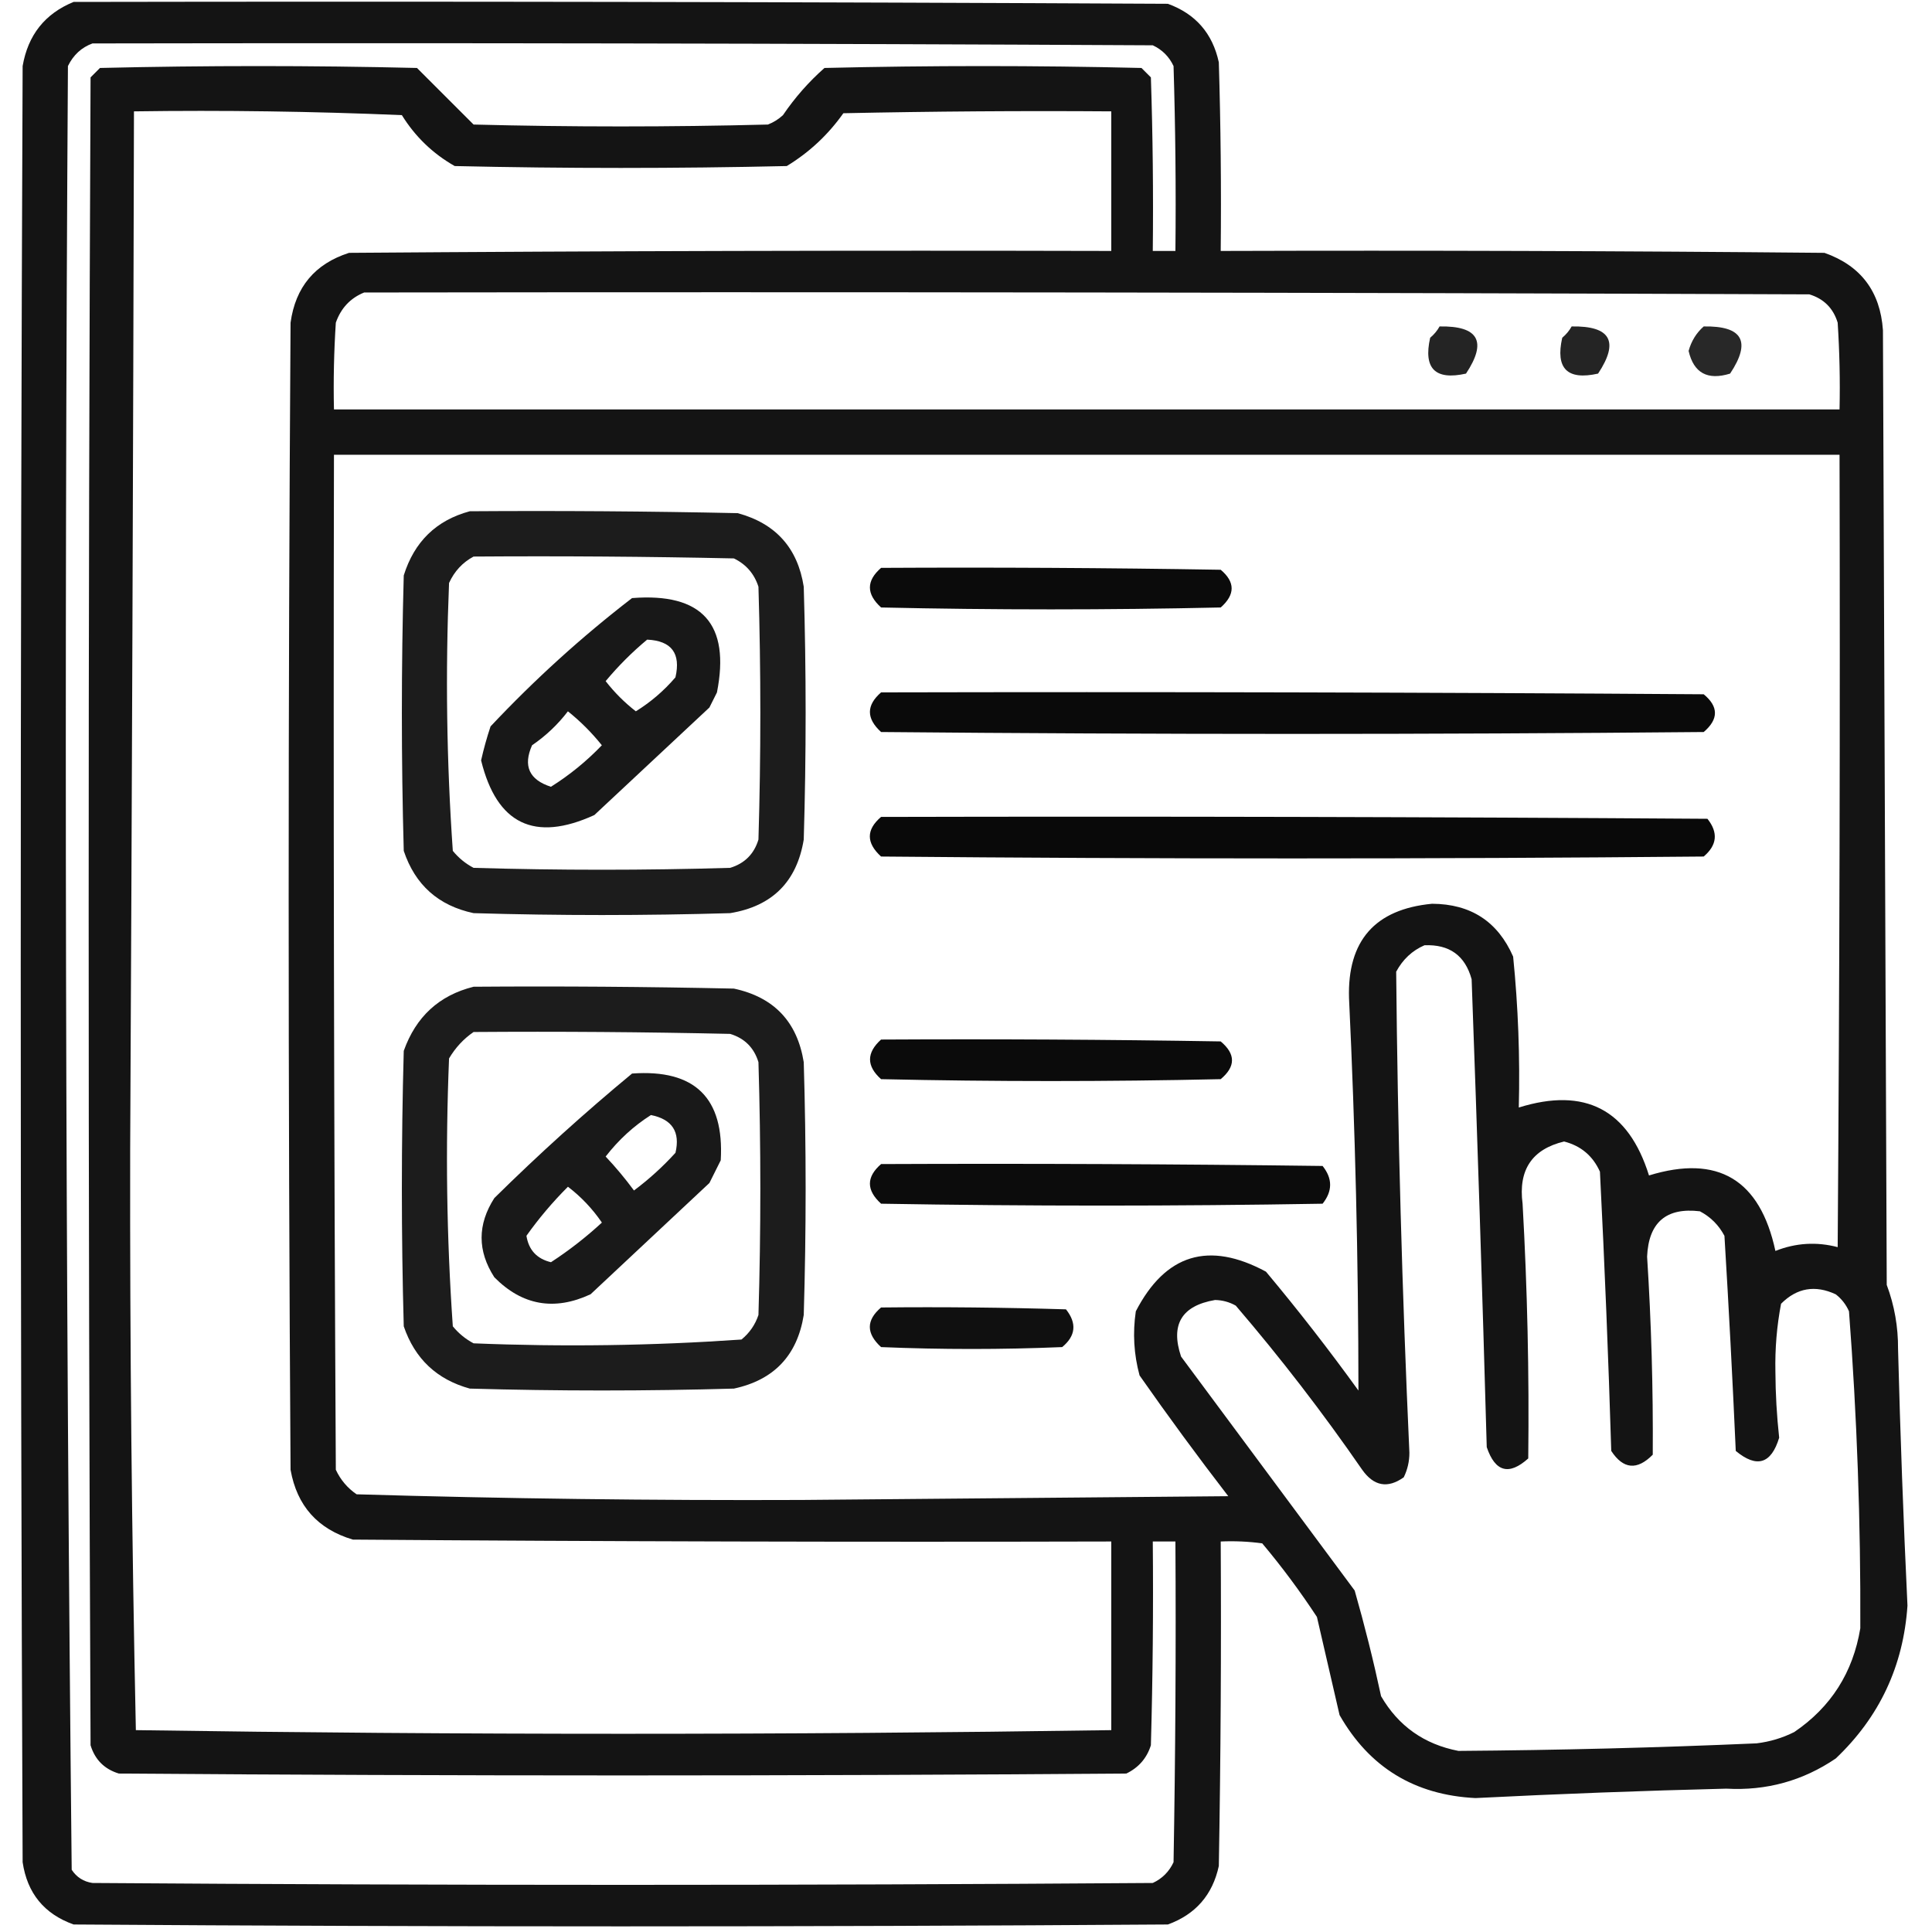 <svg width="56" height="56" viewBox="0 0 56 56" fill="none" xmlns="http://www.w3.org/2000/svg">
<g clip-path="url(#clip0_3237_14)">
<path opacity="0.92" fill-rule="evenodd" clip-rule="evenodd" d="M2.133 0.056C12.706 0.037 23.279 0.056 33.852 0.11C34.655 0.403 35.147 0.968 35.328 1.806C35.383 3.628 35.401 5.451 35.383 7.274C41.216 7.256 47.05 7.274 52.883 7.329C53.935 7.7 54.5 8.447 54.578 9.571C54.614 18.795 54.651 28.019 54.688 37.243C54.911 37.839 55.02 38.459 55.016 39.102C55.08 41.583 55.171 44.062 55.289 46.54C55.17 48.292 54.477 49.768 53.211 50.97C52.257 51.618 51.199 51.91 50.039 51.845C47.612 51.905 45.188 51.996 42.766 52.118C41.003 52.03 39.691 51.227 38.828 49.712C38.609 48.764 38.391 47.816 38.172 46.868C37.685 46.126 37.157 45.415 36.586 44.735C36.187 44.681 35.785 44.663 35.383 44.681C35.401 47.816 35.383 50.952 35.328 54.087C35.147 54.924 34.655 55.489 33.852 55.782C23.279 55.855 12.706 55.855 2.133 55.782C1.281 55.477 0.789 54.876 0.656 53.977C0.583 36.623 0.583 19.269 0.656 1.915C0.811 1.015 1.303 0.395 2.133 0.056ZM2.68 1.259C12.925 1.241 23.169 1.259 33.414 1.313C33.688 1.441 33.888 1.642 34.016 1.915C34.07 3.701 34.089 5.488 34.07 7.274C33.852 7.274 33.633 7.274 33.414 7.274C33.432 5.597 33.414 3.92 33.359 2.243C33.268 2.152 33.177 2.061 33.086 1.97C30.023 1.897 26.961 1.897 23.898 1.97C23.443 2.371 23.042 2.827 22.695 3.337C22.568 3.455 22.422 3.547 22.258 3.61C19.414 3.683 16.57 3.683 13.727 3.61C13.18 3.063 12.633 2.517 12.086 1.97C9.023 1.897 5.961 1.897 2.898 1.97C2.807 2.061 2.716 2.152 2.625 2.243C2.552 18.358 2.552 34.472 2.625 50.587C2.753 51.006 3.026 51.28 3.445 51.407C13.18 51.48 22.914 51.48 32.648 51.407C33.005 51.234 33.242 50.96 33.359 50.587C33.414 48.618 33.432 46.65 33.414 44.681C33.633 44.681 33.852 44.681 34.07 44.681C34.089 47.78 34.07 50.879 34.016 53.977C33.888 54.251 33.688 54.452 33.414 54.579C23.169 54.652 12.925 54.652 2.68 54.579C2.423 54.541 2.222 54.414 2.078 54.196C1.896 36.778 1.86 19.351 1.969 1.915C2.126 1.593 2.363 1.375 2.68 1.259ZM3.883 3.228C6.472 3.191 9.061 3.228 11.648 3.337C12.034 3.959 12.544 4.452 13.18 4.813C16.388 4.886 19.596 4.886 22.805 4.813C23.456 4.417 24.003 3.907 24.445 3.282C27.034 3.228 29.622 3.209 32.211 3.228C32.211 4.576 32.211 5.925 32.211 7.274C24.846 7.256 17.482 7.274 10.117 7.329C9.129 7.646 8.564 8.32 8.422 9.353C8.349 20.436 8.349 31.519 8.422 42.602C8.607 43.648 9.209 44.322 10.227 44.626C17.555 44.681 24.883 44.699 32.211 44.681C32.211 46.504 32.211 48.327 32.211 50.149C22.776 50.29 13.352 50.29 3.938 50.149C3.819 44.554 3.764 38.958 3.773 33.36C3.824 23.316 3.86 13.272 3.883 3.228ZM10.555 8.478C24.518 8.459 38.482 8.478 52.445 8.532C52.864 8.66 53.138 8.933 53.266 9.353C53.32 10.19 53.339 11.029 53.32 11.868C38.773 11.868 24.227 11.868 9.68 11.868C9.661 11.029 9.68 10.19 9.734 9.353C9.882 8.931 10.156 8.64 10.555 8.478ZM9.68 13.181C24.227 13.181 38.773 13.181 53.32 13.181C53.339 20.837 53.32 28.493 53.266 36.149C52.656 35.989 52.054 36.025 51.461 36.259C51.015 34.187 49.794 33.458 47.797 34.071C47.2 32.16 45.943 31.503 44.023 32.102C44.06 30.64 44.005 29.182 43.859 27.727C43.415 26.712 42.632 26.201 41.508 26.196C39.855 26.354 39.053 27.266 39.102 28.931C39.282 32.721 39.373 36.513 39.375 40.306C38.523 39.126 37.63 37.977 36.695 36.86C35.038 35.966 33.781 36.349 32.922 38.009C32.829 38.638 32.865 39.258 33.031 39.868C33.861 41.054 34.718 42.221 35.602 43.368C31.482 43.405 27.362 43.441 23.242 43.477C18.936 43.494 14.634 43.44 10.336 43.313C10.072 43.132 9.871 42.895 9.734 42.602C9.68 32.795 9.661 22.988 9.68 13.181ZM41.289 27.399C42.011 27.368 42.467 27.696 42.656 28.384C42.821 32.904 42.967 37.425 43.094 41.946C43.338 42.666 43.739 42.775 44.297 42.274C44.326 39.812 44.271 37.351 44.133 34.892C44.004 33.912 44.405 33.311 45.336 33.087C45.823 33.212 46.17 33.504 46.375 33.962C46.512 36.659 46.621 39.356 46.703 42.056C47.051 42.588 47.452 42.625 47.906 42.165C47.919 40.25 47.864 38.336 47.742 36.423C47.786 35.431 48.297 34.993 49.273 35.11C49.583 35.274 49.82 35.511 49.984 35.821C50.11 37.898 50.219 39.976 50.312 42.056C50.921 42.561 51.34 42.433 51.57 41.673C51.501 41.039 51.464 40.401 51.461 39.759C51.447 39.091 51.502 38.435 51.625 37.79C52.084 37.329 52.613 37.238 53.211 37.517C53.38 37.649 53.508 37.813 53.594 38.009C53.826 41.063 53.935 44.126 53.922 47.196C53.71 48.478 53.072 49.481 52.008 50.204C51.663 50.377 51.298 50.486 50.914 50.532C48.034 50.658 45.154 50.73 42.273 50.751C41.281 50.559 40.533 50.03 40.031 49.165C39.81 48.134 39.555 47.113 39.266 46.102C37.589 43.842 35.911 41.582 34.234 39.321C33.922 38.394 34.25 37.847 35.219 37.681C35.434 37.685 35.635 37.74 35.82 37.845C37.125 39.368 38.347 40.954 39.484 42.602C39.822 43.078 40.223 43.151 40.688 42.821C40.797 42.599 40.852 42.362 40.852 42.11C40.641 37.464 40.513 32.815 40.469 28.165C40.662 27.807 40.935 27.552 41.289 27.399Z" fill="black"/>
<path opacity="0.859" fill-rule="evenodd" clip-rule="evenodd" d="M41.727 9.462C42.855 9.442 43.111 9.898 42.493 10.829C41.599 11.029 41.253 10.683 41.454 9.79C41.568 9.694 41.659 9.585 41.727 9.462Z" fill="black"/>
<path opacity="0.859" fill-rule="evenodd" clip-rule="evenodd" d="M45.555 9.462C46.684 9.442 46.939 9.898 46.321 10.829C45.428 11.029 45.081 10.683 45.282 9.79C45.396 9.694 45.487 9.585 45.555 9.462Z" fill="black"/>
<path opacity="0.842" fill-rule="evenodd" clip-rule="evenodd" d="M49.383 9.462C50.511 9.442 50.767 9.898 50.148 10.829C49.494 11.031 49.093 10.812 48.945 10.172C49.024 9.886 49.17 9.649 49.383 9.462Z" fill="black"/>
<path opacity="0.89" fill-rule="evenodd" clip-rule="evenodd" d="M13.617 14.819C16.206 14.801 18.795 14.819 21.383 14.874C22.484 15.173 23.122 15.884 23.297 17.007C23.37 19.45 23.37 21.892 23.297 24.335C23.096 25.556 22.386 26.267 21.164 26.468C18.685 26.541 16.206 26.541 13.727 26.468C12.707 26.251 12.033 25.649 11.703 24.663C11.63 22.002 11.63 19.34 11.703 16.679C12.009 15.7 12.647 15.08 13.617 14.819ZM13.727 16.132C13.409 16.302 13.171 16.558 13.016 16.898C12.909 19.496 12.945 22.084 13.125 24.663C13.294 24.869 13.494 25.033 13.727 25.155C16.206 25.228 18.685 25.228 21.164 25.155C21.583 25.028 21.857 24.754 21.984 24.335C22.057 21.892 22.057 19.45 21.984 17.007C21.863 16.631 21.627 16.358 21.273 16.186C18.758 16.132 16.242 16.114 13.727 16.132Z" fill="black"/>
<path opacity="0.955" fill-rule="evenodd" clip-rule="evenodd" d="M25.539 16.46C28.82 16.442 32.101 16.46 35.383 16.515C35.805 16.87 35.805 17.235 35.383 17.608C32.101 17.681 28.82 17.681 25.539 17.608C25.107 17.217 25.107 16.834 25.539 16.46Z" fill="black"/>
<path opacity="0.903" fill-rule="evenodd" clip-rule="evenodd" d="M18.32 17.336C20.352 17.176 21.173 18.087 20.781 20.071C20.708 20.217 20.636 20.363 20.562 20.508C19.451 21.547 18.339 22.586 17.227 23.625C15.492 24.417 14.398 23.888 13.945 22.04C14.02 21.707 14.111 21.378 14.219 21.055C15.492 19.701 16.859 18.461 18.32 17.336ZM18.758 18.54C18.326 18.899 17.924 19.3 17.555 19.743C17.81 20.071 18.102 20.363 18.43 20.618C18.861 20.351 19.244 20.023 19.578 19.633C19.739 18.938 19.465 18.573 18.758 18.54ZM16.461 20.618C16.169 21 15.823 21.328 15.422 21.602C15.156 22.201 15.338 22.602 15.969 22.805C16.509 22.466 17.001 22.065 17.445 21.602C17.151 21.235 16.823 20.907 16.461 20.618Z" fill="black"/>
<path opacity="0.958" fill-rule="evenodd" clip-rule="evenodd" d="M25.539 20.069C33.487 20.051 41.435 20.069 49.383 20.124C49.817 20.482 49.817 20.847 49.383 21.218C41.434 21.291 33.487 21.291 25.539 21.218C25.107 20.826 25.107 20.444 25.539 20.069Z" fill="black"/>
<path opacity="0.963" fill-rule="evenodd" clip-rule="evenodd" d="M25.538 23.679C33.523 23.66 41.507 23.679 49.491 23.733C49.808 24.132 49.772 24.497 49.382 24.827C41.434 24.9 33.486 24.9 25.538 24.827C25.104 24.431 25.104 24.048 25.538 23.679Z" fill="black"/>
<path opacity="0.889" fill-rule="evenodd" clip-rule="evenodd" d="M13.727 28.601C16.242 28.582 18.758 28.601 21.273 28.655C22.434 28.904 23.108 29.615 23.297 30.788C23.37 33.231 23.37 35.674 23.297 38.116C23.108 39.289 22.434 40 21.273 40.249C18.721 40.322 16.169 40.322 13.617 40.249C12.662 39.986 12.024 39.385 11.703 38.444C11.63 35.783 11.63 33.121 11.703 30.46C12.055 29.47 12.729 28.85 13.727 28.601ZM13.727 29.913C13.438 30.111 13.201 30.366 13.016 30.679C12.909 33.277 12.945 35.865 13.125 38.444C13.294 38.65 13.494 38.814 13.727 38.937C16.322 39.043 18.911 39.006 21.492 38.827C21.724 38.638 21.888 38.401 21.984 38.116C22.057 35.674 22.057 33.231 21.984 30.788C21.857 30.369 21.583 30.095 21.164 29.968C18.685 29.913 16.206 29.895 13.727 29.913Z" fill="black"/>
<path opacity="0.955" fill-rule="evenodd" clip-rule="evenodd" d="M25.538 30.132C28.82 30.114 32.101 30.132 35.382 30.186C35.819 30.551 35.819 30.916 35.382 31.28C32.101 31.353 28.82 31.353 25.538 31.28C25.112 30.899 25.112 30.516 25.538 30.132Z" fill="black"/>
<path opacity="0.902" fill-rule="evenodd" clip-rule="evenodd" d="M18.321 31.117C20.14 30.986 20.997 31.824 20.891 33.632C20.782 33.851 20.673 34.07 20.563 34.289C19.415 35.364 18.266 36.44 17.118 37.515C16.067 38.004 15.137 37.839 14.329 37.023C13.836 36.26 13.836 35.494 14.329 34.726C15.616 33.457 16.946 32.254 18.321 31.117ZM18.868 32.32C18.367 32.638 17.93 33.039 17.555 33.523C17.849 33.835 18.123 34.163 18.376 34.507C18.809 34.183 19.211 33.819 19.579 33.414C19.721 32.808 19.484 32.443 18.868 32.32ZM16.462 34.398C16.019 34.841 15.618 35.315 15.259 35.82C15.325 36.233 15.562 36.488 15.97 36.586C16.492 36.246 16.984 35.863 17.446 35.437C17.172 35.036 16.844 34.69 16.462 34.398Z" fill="black"/>
<path opacity="0.952" fill-rule="evenodd" clip-rule="evenodd" d="M25.539 33.741C29.804 33.723 34.07 33.741 38.336 33.796C38.627 34.16 38.627 34.525 38.336 34.89C34.07 34.963 29.804 34.963 25.539 34.89C25.107 34.498 25.107 34.115 25.539 33.741Z" fill="black"/>
<path opacity="0.937" fill-rule="evenodd" clip-rule="evenodd" d="M25.538 37.898C27.325 37.879 29.112 37.898 30.898 37.952C31.218 38.356 31.181 38.721 30.788 39.046C29.038 39.119 27.288 39.119 25.538 39.046C25.104 38.65 25.104 38.267 25.538 37.898Z" fill="black"/>
</g>
<defs>
<clipPath id="clip0_3237_14">
<rect width="56" height="56" fill="white"/>
</clipPath>
</defs>
</svg>
